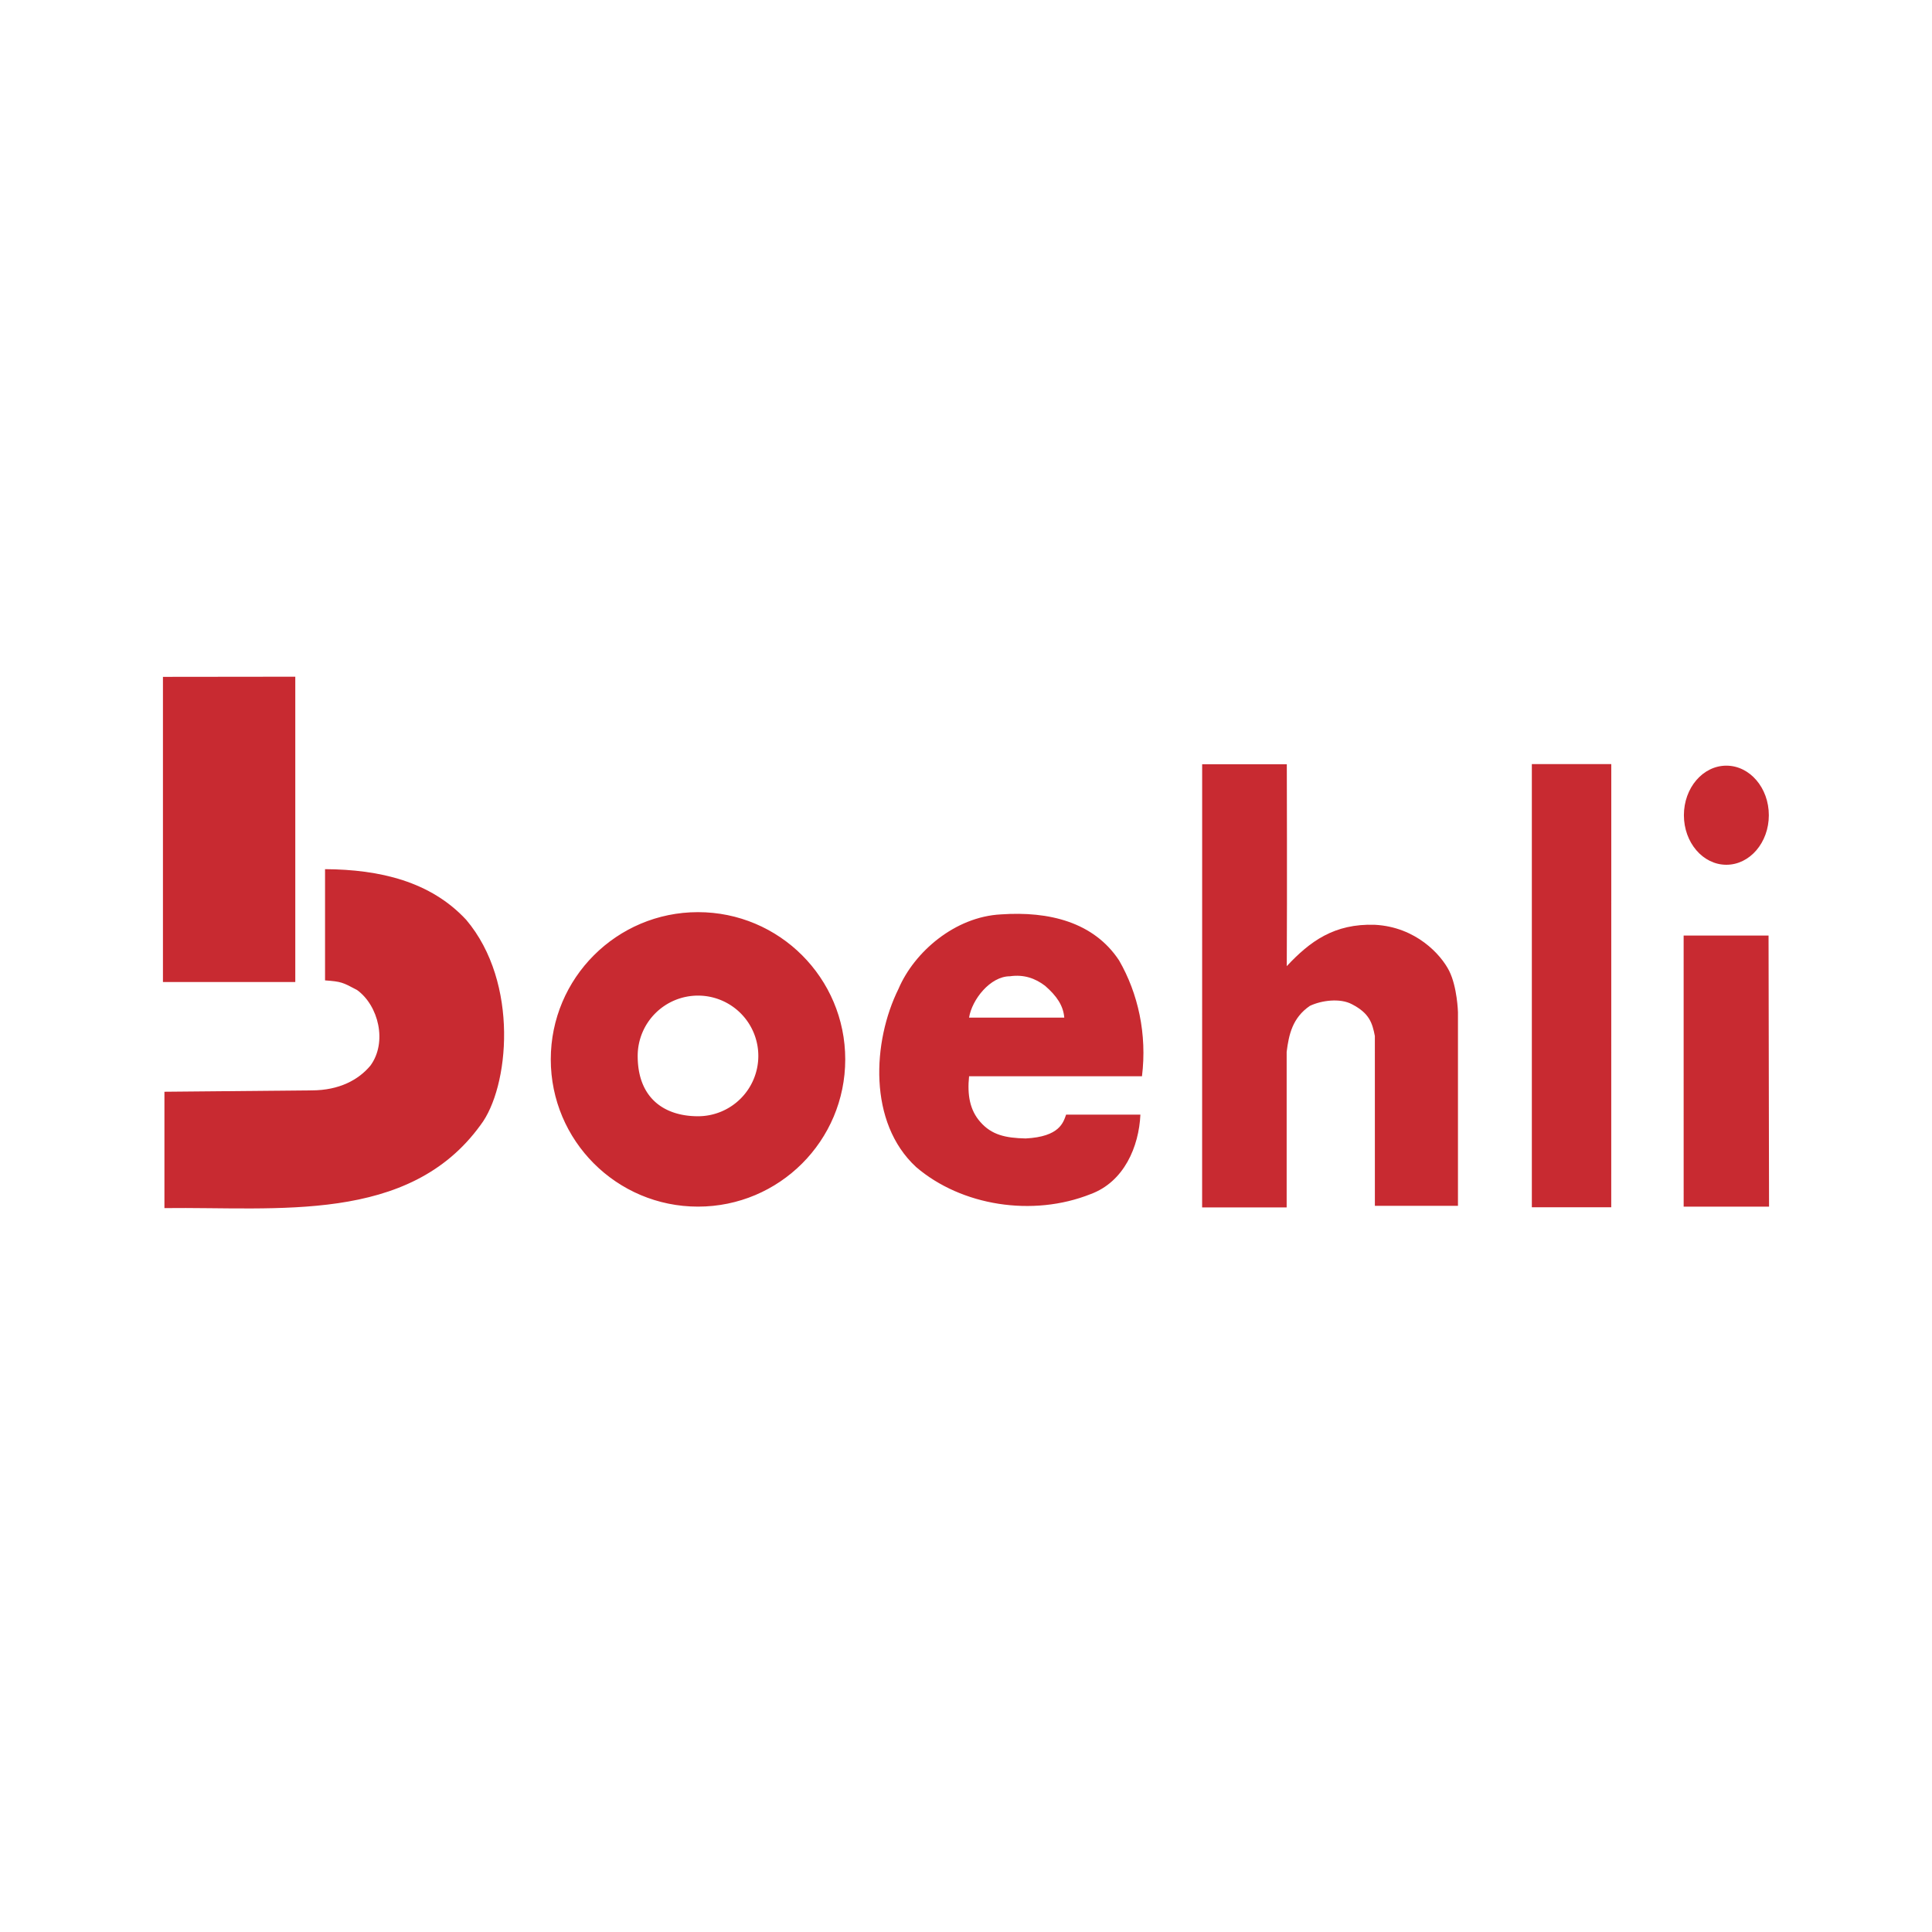 <svg xmlns="http://www.w3.org/2000/svg" width="2500" height="2500" viewBox="0 0 192.756 192.756"><g fill-rule="evenodd" clip-rule="evenodd"><path fill="#fff" d="M0 0h192.756v192.756H0V0z"/><path fill="#c82a31" d="M29.461 97.978H16.257V67.53l13.204-.015v30.463zM128.385 76.249s.039 12.915-.004 20.144c2.311-2.477 4.742-4.263 8.789-4.126 4.094.213 6.6 2.979 7.41 4.589.812 1.612.881 4.127.881 4.127v19.32h-8.289l-.002-16.942c-.256-1.32-.559-2.277-2.291-3.17-1.174-.629-3.035-.387-4.197.167-1.725 1.187-2.092 2.839-2.312 4.588v15.521h-8.434l.004-44.217h8.445v-.001zM160.754 120.449h-7.922V76.233l7.926.003-.004 44.213z"/><path d="M46.513 91.769c5.325 6.293 4.279 16.759 1.432 20.474-7.154 9.892-20.259 8.145-31.54 8.289v-11.608l14.675-.136c2.791 0 4.709-1.072 5.873-2.468 1.715-2.329.814-6.001-1.333-7.549-1.458-.777-1.575-.835-3.19-.958V86.716c5.466.034 10.526 1.223 14.083 5.053zM176.451 120.388l-8.472.002-.002-27.052h8.472l.049 27.047-.047.003zM113.936 107.377c.516-4.192-.381-8.257-2.287-11.559-2.533-3.833-7.006-4.919-11.773-4.59-4.585.231-8.654 3.729-10.232 7.429-2.604 5.251-3.045 13.357 1.76 17.782 4.511 3.865 11.625 5.004 17.419 2.693 3.324-1.229 4.807-4.722 4.955-7.927h-7.412c-.279.767-.629 2.205-4.035 2.379-2-.043-3.398-.348-4.533-1.655-1.042-1.179-1.305-2.705-1.113-4.553l17.251.001zm-13.182-9.974c1.396-.2 2.531.197 3.521.956 1.156 1.009 1.811 1.969 1.908 3.171h-9.5c.289-1.812 2.122-4.125 4.071-4.127zM84.33 105.695c0 8.114-6.576 14.69-14.69 14.69-8.112 0-14.689-6.576-14.689-14.69 0-8.113 6.577-14.69 14.689-14.69 8.113 0 14.69 6.577 14.69 14.69z" fill="#c82a31"/><path d="M75.658 105.35a6.018 6.018 0 0 1-6.019 6.018c-3.323 0-6.017-1.771-6.017-6.018a6.017 6.017 0 0 1 6.017-6.018 6.017 6.017 0 0 1 6.019 6.018z" fill="#fff"/><path d="M176.477 81.334c0 2.731-1.898 4.944-4.238 4.944s-4.236-2.213-4.236-4.944c0-2.73 1.896-4.944 4.236-4.944s4.238 2.214 4.238 4.944z" fill="#c82a31"/></g></svg>